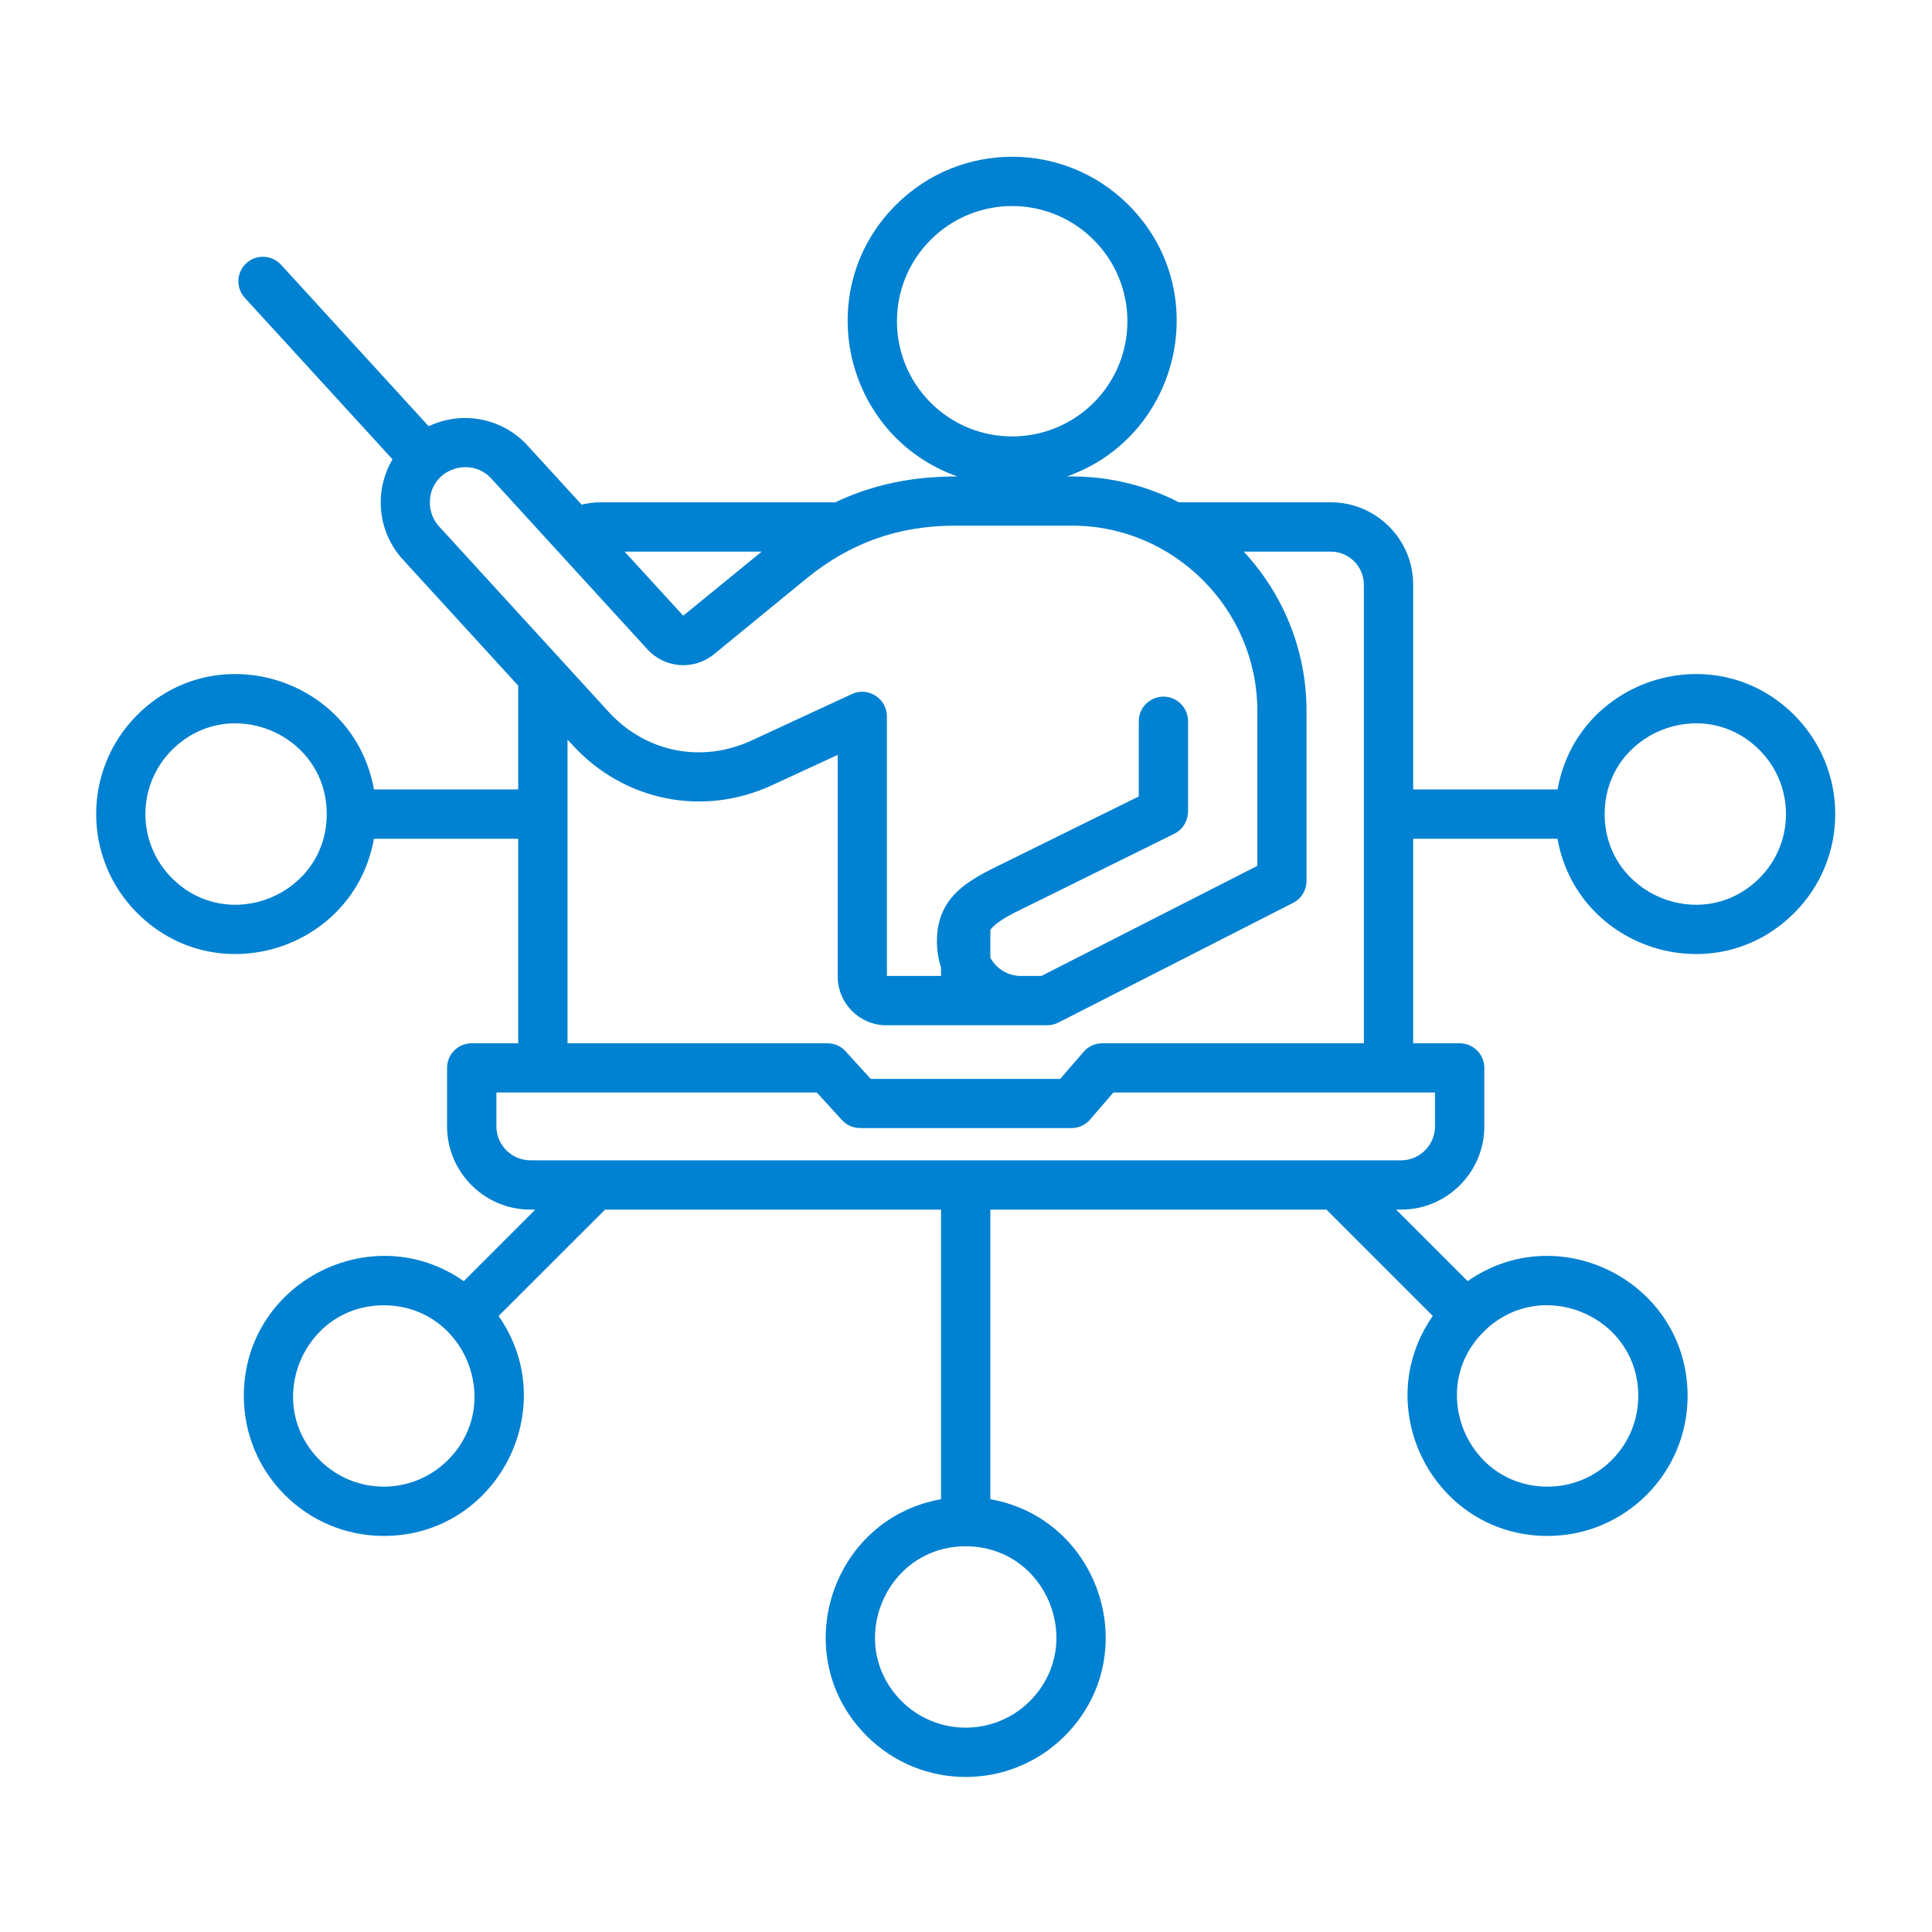 <svg xmlns="http://www.w3.org/2000/svg" xmlns:xlink="http://www.w3.org/1999/xlink" width="100" zoomAndPan="magnify" viewBox="0 0 75 75" height="100" preserveAspectRatio="xMidYMid meet" version="1.0"><defs><clipPath id="eb049d76b0"><path d="M 3.195 6 L 71.445 6 L 71.445 69 L 3.195 69 Z M 3.195 6 " clip-rule="nonzero"/></clipPath></defs><g clip-path="url(#eb049d76b0)"><path fill="#0081d1" d="M 60.461 32.559 L 54.859 32.559 L 54.859 40.5 L 56.664 40.5 C 57.191 40.5 57.621 40.926 57.621 41.453 L 57.621 43.727 C 57.621 45.504 56.172 46.957 54.395 46.957 L 54.195 46.957 L 56.973 49.734 C 60.543 47.238 65.512 49.789 65.512 54.191 C 65.512 57.191 63.078 59.625 60.078 59.625 C 55.676 59.625 53.125 54.656 55.621 51.086 L 51.492 46.957 L 38.445 46.957 L 38.445 58.199 C 42.73 58.961 44.445 64.277 41.332 67.391 C 39.207 69.512 35.77 69.512 33.648 67.391 C 30.531 64.277 32.246 58.961 36.531 58.199 L 36.531 46.957 L 23.488 46.957 L 19.355 51.086 C 21.852 54.656 19.301 59.625 14.898 59.625 C 11.898 59.625 9.465 57.191 9.465 54.191 C 9.465 49.789 14.434 47.238 18.004 49.734 L 20.781 46.957 L 20.586 46.957 C 18.809 46.957 17.355 45.504 17.355 43.727 L 17.355 41.453 C 17.355 40.926 17.785 40.5 18.312 40.5 L 20.117 40.5 L 20.117 32.559 L 14.516 32.559 C 13.754 36.844 8.438 38.559 5.324 35.441 C 3.203 33.32 3.203 29.883 5.324 27.758 C 8.438 24.645 13.754 26.359 14.516 30.645 L 20.117 30.645 L 20.117 26.617 L 15.637 21.719 C 14.652 20.641 14.512 19.055 15.238 17.832 L 9.504 11.562 C 9.148 11.176 9.176 10.57 9.562 10.219 C 9.949 9.863 10.555 9.891 10.91 10.277 L 16.641 16.547 C 17.926 15.934 19.492 16.215 20.477 17.293 L 22.578 19.59 C 22.824 19.531 23.07 19.5 23.312 19.5 L 32.426 19.5 C 32.73 19.355 33.039 19.227 33.355 19.113 C 34.578 18.68 35.785 18.496 37.168 18.496 C 32.766 16.941 31.441 11.289 34.777 7.957 C 37.27 5.461 41.312 5.461 43.809 7.957 C 47.145 11.289 45.816 16.941 41.418 18.496 L 41.617 18.496 C 43.109 18.496 44.52 18.859 45.766 19.5 L 51.664 19.5 C 53.422 19.5 54.859 20.934 54.859 22.695 L 54.859 30.645 L 60.465 30.645 C 61.223 26.359 66.539 24.645 69.652 27.758 C 71.773 29.883 71.777 33.32 69.652 35.441 C 66.539 38.559 61.223 36.844 60.461 32.559 Z M 36.531 37.555 C 36.426 37.238 36.371 36.895 36.371 36.543 C 36.371 34.652 37.82 34.07 39.203 33.387 L 44.207 30.918 L 44.207 28 C 44.207 27.473 44.637 27.043 45.164 27.043 C 45.691 27.043 46.121 27.473 46.121 28 L 46.121 31.512 L 46.117 31.512 C 46.117 31.863 45.922 32.199 45.586 32.367 L 39.812 35.219 C 39.25 35.492 38.707 35.754 38.445 36.098 L 38.445 37.18 C 38.508 37.293 38.586 37.398 38.68 37.492 C 38.922 37.734 39.258 37.887 39.625 37.887 L 40.426 37.887 L 48.809 33.613 L 48.809 27.594 C 48.809 23.645 45.57 20.406 41.621 20.406 L 37.074 20.406 C 34.871 20.406 33 21.074 31.293 22.469 L 27.719 25.395 C 26.945 26.031 25.812 25.949 25.133 25.207 L 19.074 18.578 C 18.27 17.699 16.746 18.199 16.688 19.441 C 16.672 19.797 16.789 20.156 17.043 20.434 L 23.629 27.637 C 25.066 29.207 27.242 29.641 29.176 28.746 L 33.074 26.941 C 33.711 26.648 34.43 27.129 34.43 27.809 L 34.43 37.887 L 36.531 37.887 Z M 22.031 28.711 L 22.031 40.5 L 32.121 40.5 C 32.434 40.5 32.711 40.648 32.887 40.879 L 33.801 41.883 L 41.156 41.883 L 42.066 40.832 C 42.254 40.613 42.52 40.5 42.789 40.5 L 52.945 40.5 L 52.945 22.695 C 52.945 21.992 52.367 21.414 51.664 21.414 L 48.281 21.414 C 49.793 23.039 50.719 25.215 50.719 27.594 L 50.719 34.199 C 50.719 34.547 50.527 34.883 50.195 35.051 L 41.125 39.676 C 40.984 39.754 40.824 39.801 40.652 39.801 L 34.406 39.801 C 33.371 39.801 32.52 38.953 32.52 37.91 L 32.52 29.305 L 29.973 30.48 C 27.293 31.723 24.219 31.102 22.227 28.922 Z M 24.246 21.414 L 26.523 23.902 L 29.57 21.414 Z M 42.453 9.309 C 40.707 7.562 37.875 7.562 36.129 9.309 C 34.383 11.055 34.383 13.887 36.129 15.633 C 37.875 17.379 40.707 17.379 42.457 15.633 C 44.203 13.887 44.203 11.055 42.453 9.309 Z M 31.707 42.41 L 19.27 42.41 L 19.27 43.727 C 19.27 44.449 19.863 45.043 20.586 45.043 L 54.395 45.043 C 55.113 45.043 55.707 44.449 55.707 43.727 L 55.707 42.41 L 43.223 42.41 L 42.363 43.406 C 42.188 43.641 41.906 43.793 41.594 43.793 L 33.387 43.793 L 33.387 43.789 C 33.129 43.789 32.871 43.688 32.684 43.48 Z M 6.676 34.09 C 8.887 36.301 12.684 34.727 12.684 31.602 C 12.684 28.473 8.887 26.902 6.676 29.113 C 5.301 30.488 5.301 32.715 6.676 34.09 Z M 68.301 29.113 C 66.09 26.902 62.293 28.473 62.293 31.602 C 62.293 34.727 66.09 36.301 68.301 34.09 C 69.676 32.715 69.676 30.488 68.301 29.113 Z M 17.387 56.68 C 19.598 54.469 18.027 50.672 14.898 50.672 C 11.77 50.672 10.199 54.469 12.41 56.68 C 13.785 58.055 16.012 58.055 17.387 56.68 Z M 39.977 66.039 C 42.188 63.824 40.617 60.027 37.488 60.027 C 34.363 60.027 32.789 63.824 35 66.039 C 36.375 67.41 38.602 67.41 39.977 66.039 Z M 63.598 54.191 C 63.598 51.062 59.801 49.492 57.59 51.703 C 55.379 53.914 56.949 57.711 60.078 57.711 C 62.023 57.711 63.598 56.137 63.598 54.191 Z M 63.598 54.191 " fill-opacity="1" fill-rule="evenodd"/></g></svg>